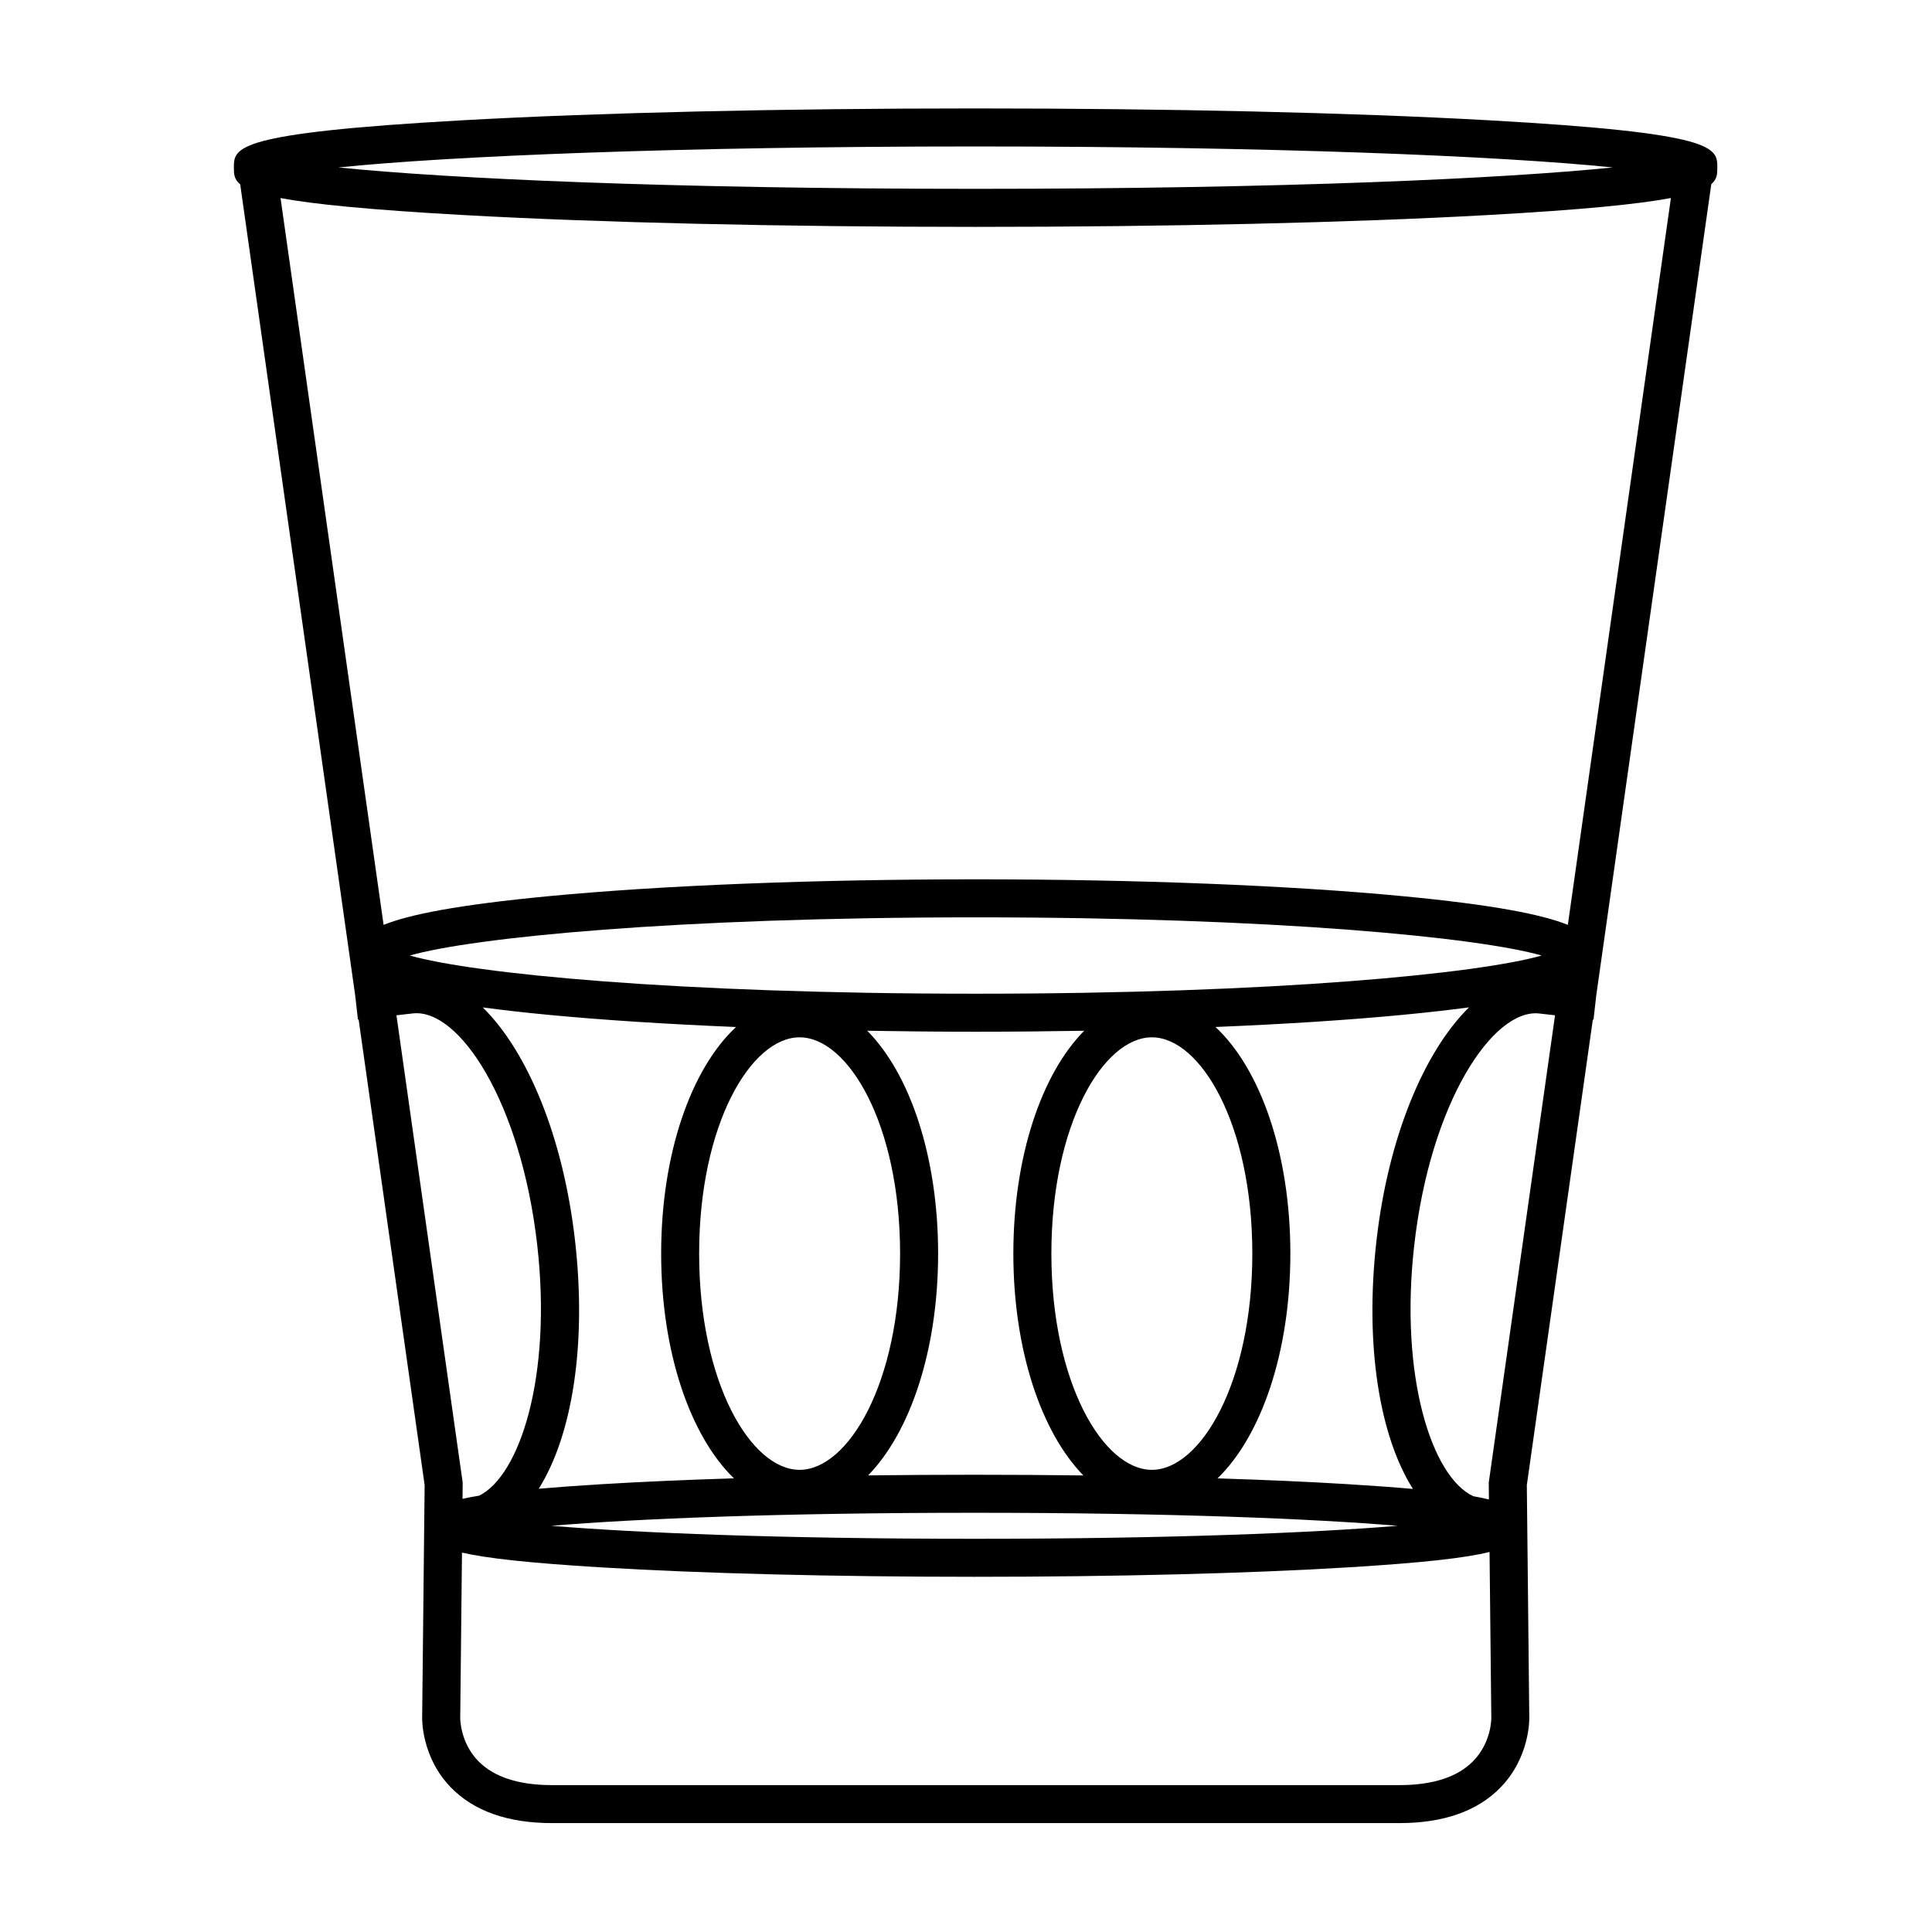<?xml version="1.0" encoding="UTF-8"?>
<!-- Uploaded to: ICON Repo, www.iconrepo.com, Generator: ICON Repo Mixer Tools -->
<svg fill="#000000" width="800px" height="800px" version="1.1" viewBox="144 144 512 512" xmlns="http://www.w3.org/2000/svg">
 <path d="m538.25 175.86c-36.254-2.016-84.449-3.125-135.71-3.125-51.262 0-99.457 1.109-135.71 3.125-60.848 3.387-60.848 7.234-60.848 12.562 0 1.602 0.012 3.074 1.676 4.438l30.469 214.91 0.734 6.434 0.18-0.02 17.492 123.37-0.656 61.551c-0.012 0.43-0.207 10.551 7.609 18.582 6.098 6.273 15.113 9.453 26.809 9.453h224.57c11.688 0 20.711-3.18 26.801-9.453 7.812-8.035 7.621-18.156 7.613-18.496l-0.652-61.625 17.496-123.37 0.176 0.02 0.73-6.434 30.484-214.98c1.582-1.344 1.594-2.793 1.594-4.375 0.004-5.336 0.004-9.184-60.852-12.57zm-135.7 6.953c78.328 0 139.17 2.519 168.85 5.562-28.676 2.938-87.41 5.668-168.85 5.668-81.445 0-140.17-2.731-168.86-5.668 29.68-3.043 90.527-5.562 168.86-5.562zm115.89 355.77c-4.906-0.434-10.566-0.852-17.32-1.266-10.281-0.625-21.926-1.145-34.461-1.535 11.578-11.215 19.301-33.422 19.301-59.57 0-26.555-7.977-49.016-19.852-60.051 18.254-0.75 35.082-1.824 49.578-3.211 6.746-0.645 12.516-1.309 17.617-1.988-11.879 11.699-21.441 34.457-24.539 61.965-3.129 27.742 0.855 51.707 9.676 65.656zm-222.03-65.652c-3.109-27.527-12.586-50.266-24.469-61.953 5.078 0.68 10.832 1.34 17.543 1.98 14.5 1.379 31.328 2.453 49.574 3.211-11.871 11.035-19.844 33.492-19.844 60.051 0 26.137 7.715 48.336 19.277 59.551-12.773 0.398-24.633 0.922-35.086 1.559-6.438 0.395-11.879 0.789-16.637 1.203 8.793-13.973 12.77-37.898 9.641-65.602zm152.85 60.59c-12.863 0-26.633-23.023-26.633-57.309 0-34.285 13.77-57.309 26.633-57.309 12.855 0 26.621 23.023 26.621 57.309 0 34.281-13.766 57.309-26.621 57.309zm-36.711-57.309c0 25.574 7.402 47.359 18.555 58.793-9.387-0.117-19.027-0.18-28.852-0.18-9.582 0-19.008 0.059-28.191 0.172 11.156-11.438 18.551-33.215 18.551-58.785 0-25.75-7.496-47.68-18.785-59.051 9.406 0.16 19 0.258 28.758 0.258 9.758 0 19.352-0.098 28.746-0.258-11.281 11.367-18.781 33.301-18.781 59.051zm-56.648-57.309c12.863 0 26.633 23.023 26.633 57.309 0 34.281-13.77 57.309-26.633 57.309-12.855 0-26.621-23.023-26.621-57.309 0-34.285 13.766-57.309 26.621-57.309zm46.352 126c51.891 0 89.645 1.578 112.14 3.449-22.5 1.863-60.25 3.445-112.14 3.445-51.891 0-89.637-1.578-112.14-3.445 22.5-1.871 60.246-3.449 112.14-3.449zm0.332-137.56c-79.707 0-133.28-5.352-149.98-10.121 16.703-4.769 70.27-10.117 149.98-10.117 79.707 0 133.27 5.344 149.97 10.117-16.703 4.773-70.266 10.121-149.97 10.121zm-153.52 5.719 4.227-0.484c12.363-1.535 28.809 23.543 33.094 61.484 3.914 34.641-4.586 60.91-15.383 66.297-1.664 0.277-3.16 0.555-4.43 0.848l0.047-4.297zm285.38 197.61c-4.121 4.246-10.711 6.402-19.582 6.402h-224.56c-8.797 0-15.352-2.121-19.48-6.297-4.871-4.922-4.856-11.355-4.856-11.461l0.465-43.867c6.402 1.496 17.531 2.746 36.973 3.926 26.426 1.605 61.535 2.492 98.859 2.492 37.328 0 72.438-0.887 98.863-2.492 20.141-1.223 31.344-2.519 37.621-4.09l0.469 44.125c-0.008 0.055 0.031 6.328-4.769 11.262zm4.144-74.141-0.055 0.379 0.051 4.465c-1.211-0.297-2.559-0.59-4.152-0.867-10.922-5.066-19.602-31.504-15.652-66.441 4.281-37.938 20.852-62.77 33.082-61.488l4.242 0.484zm20.906-147.43c-6.762-2.731-19.562-5.305-43.812-7.613-30.234-2.875-70.402-4.457-113.1-4.457s-82.871 1.582-113.11 4.457c-24.242 2.309-37.051 4.883-43.812 7.613l-27.312-192.61c8.672 1.621 23.402 3.098 48.48 4.5 36.281 2.019 84.48 3.133 135.71 3.133 51.23 0 99.422-1.113 135.71-3.133 25.16-1.402 39.902-2.883 48.562-4.516z"/>
</svg>